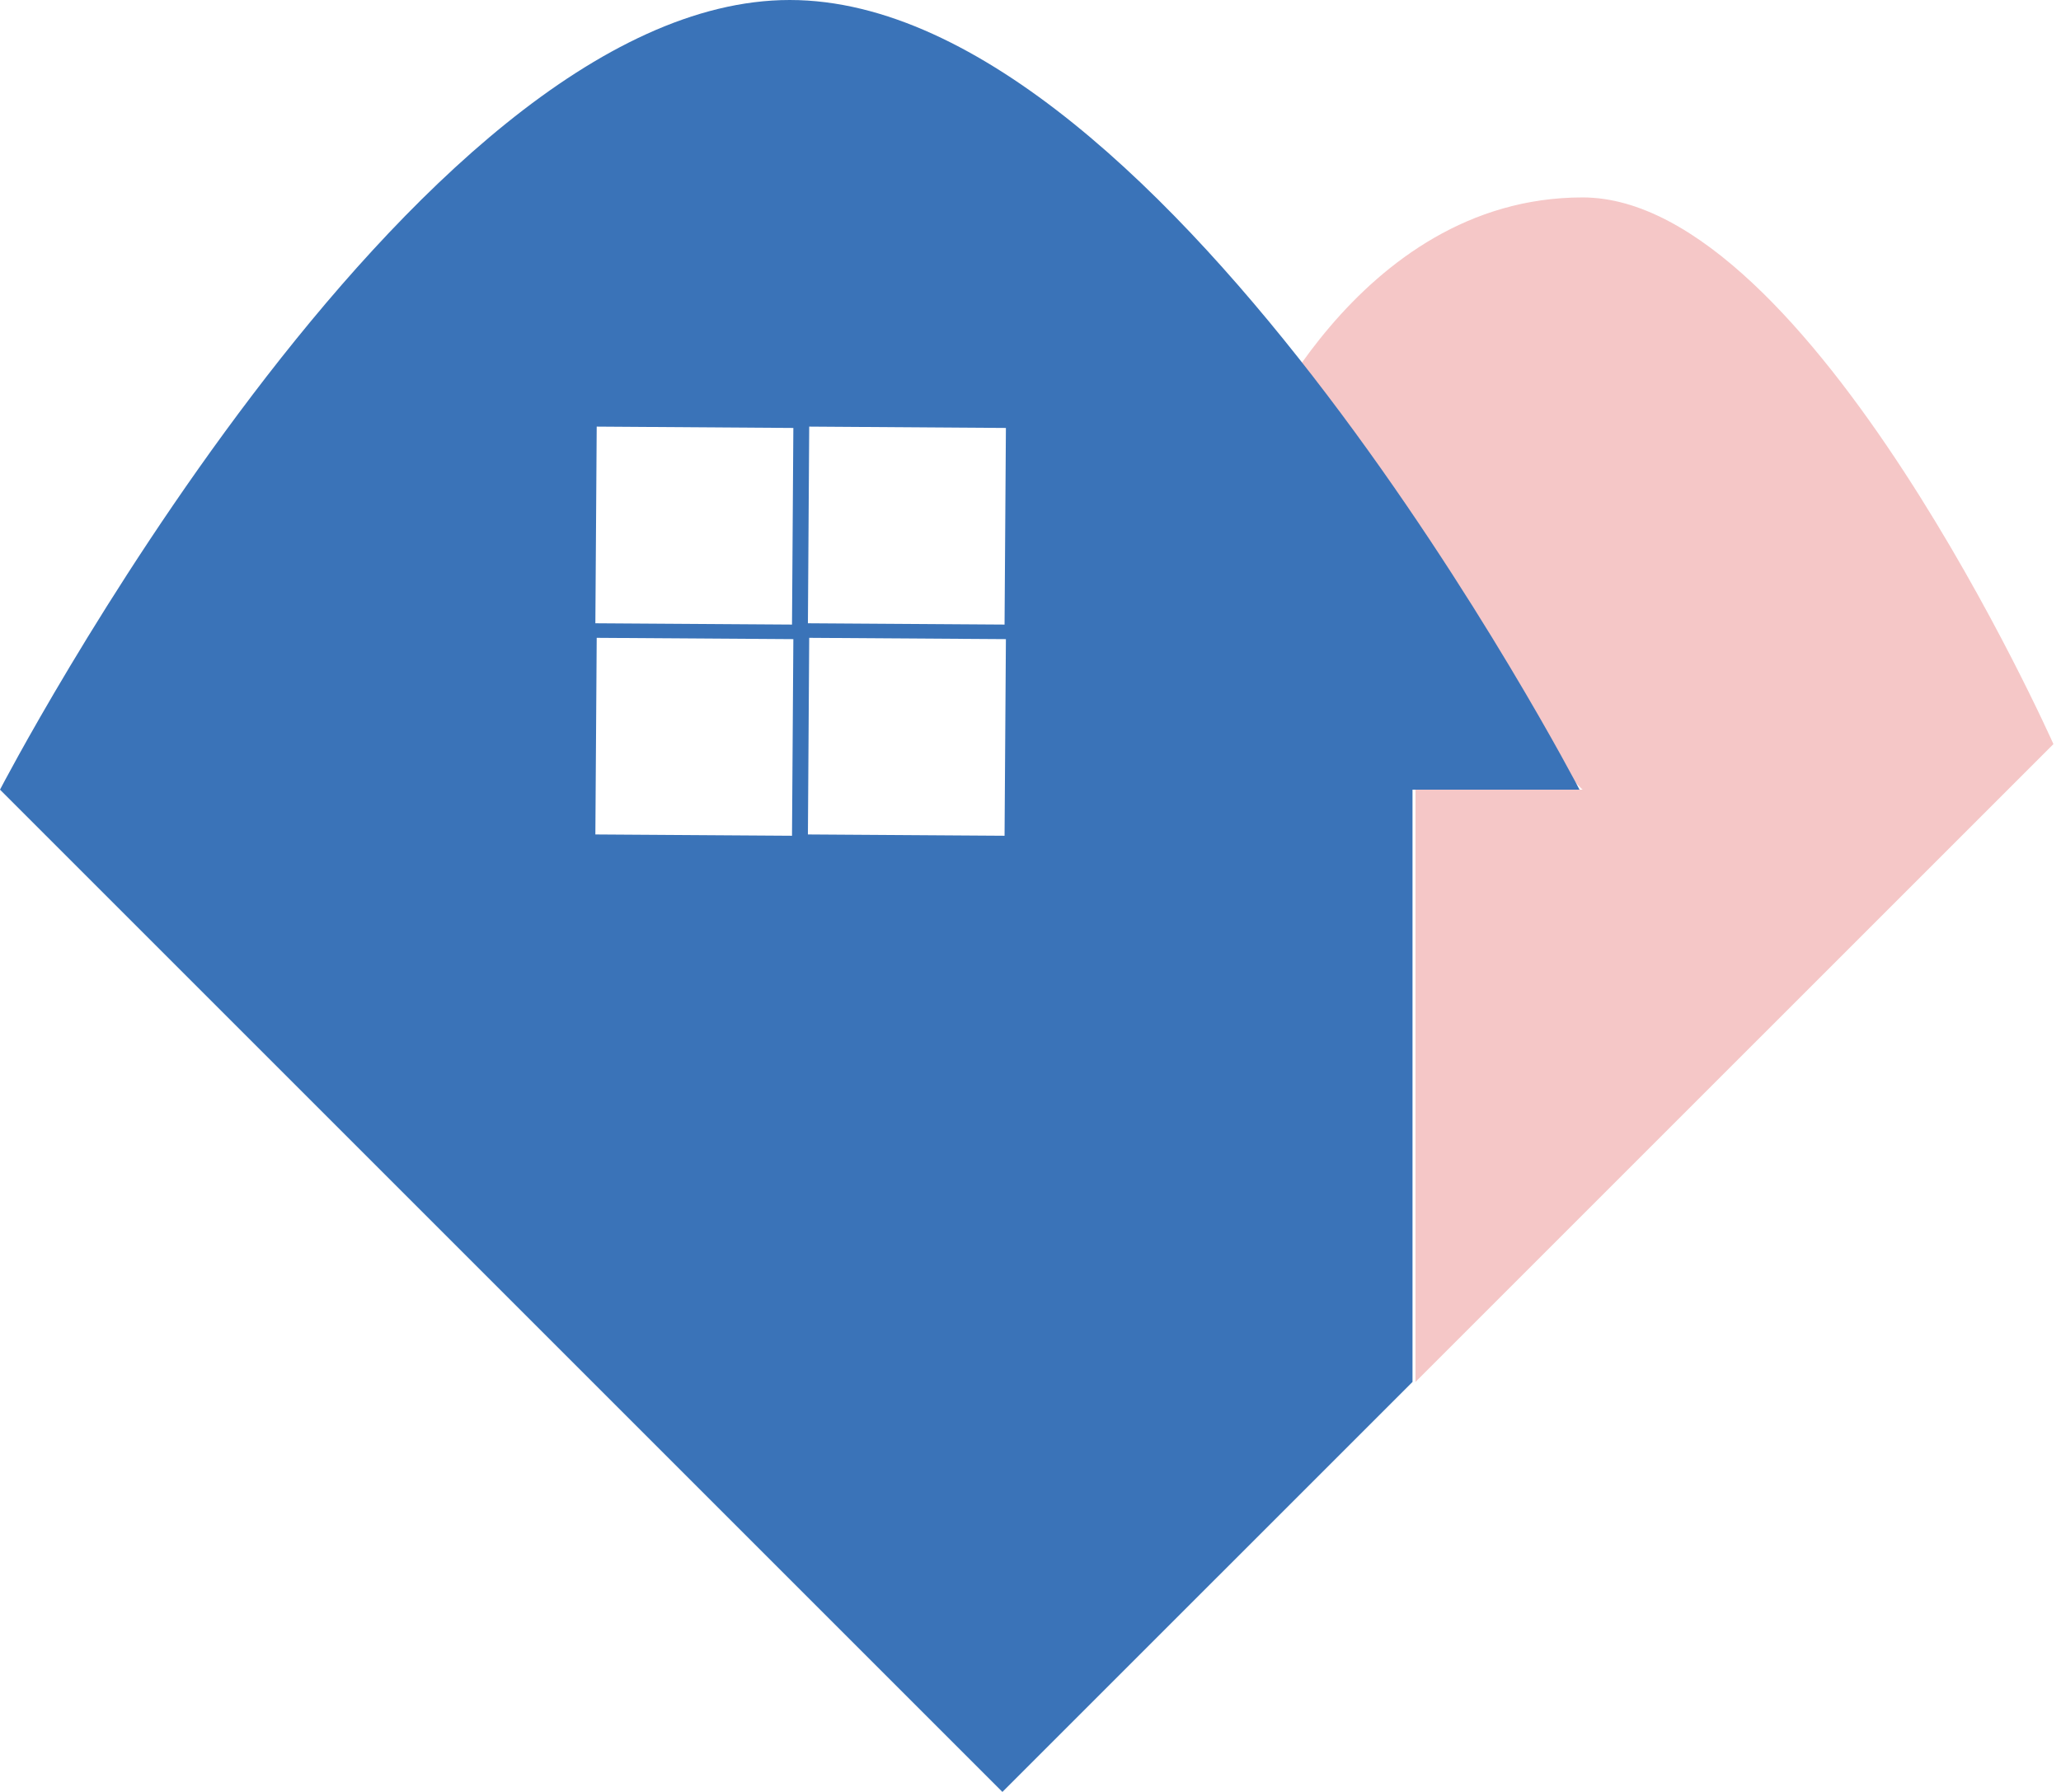 <svg width="46" height="40" viewBox="0 0 46 40" fill="none" xmlns="http://www.w3.org/2000/svg">
<g clip-path="url(#clip0_1430_1099)">
<path d="M35.322 4.407C30.238 4.407 27.865 10.169 27.865 10.169L35.322 17.627H31.593V30.847L45.831 16.61C45.831 16.61 40.407 4.407 35.322 4.407Z" fill="#F5C7C7"/>
<path fill-rule="evenodd" clip-rule="evenodd" d="M0 17.627L22.373 40L31.526 30.848V17.627H35.254C35.254 17.627 26.102 0 17.627 0C9.153 0 0 17.627 0 17.627ZM22.421 13.942L22.451 9.553L18.061 9.523L18.032 13.913L22.421 13.942ZM17.707 9.553L17.677 13.942L13.288 13.913L13.318 9.523L17.707 9.553ZM22.421 18.656L22.451 14.267L18.061 14.238L18.032 18.627L22.421 18.656ZM17.707 14.267L17.677 18.656L13.288 18.627L13.318 14.238L17.707 14.267Z" fill="#3A73B8"/>
</g>
<defs>
<clipPath id="clip0_1430_1099">
<rect width="46" height="40" fill="white"/>
</clipPath>
</defs>
</svg>
